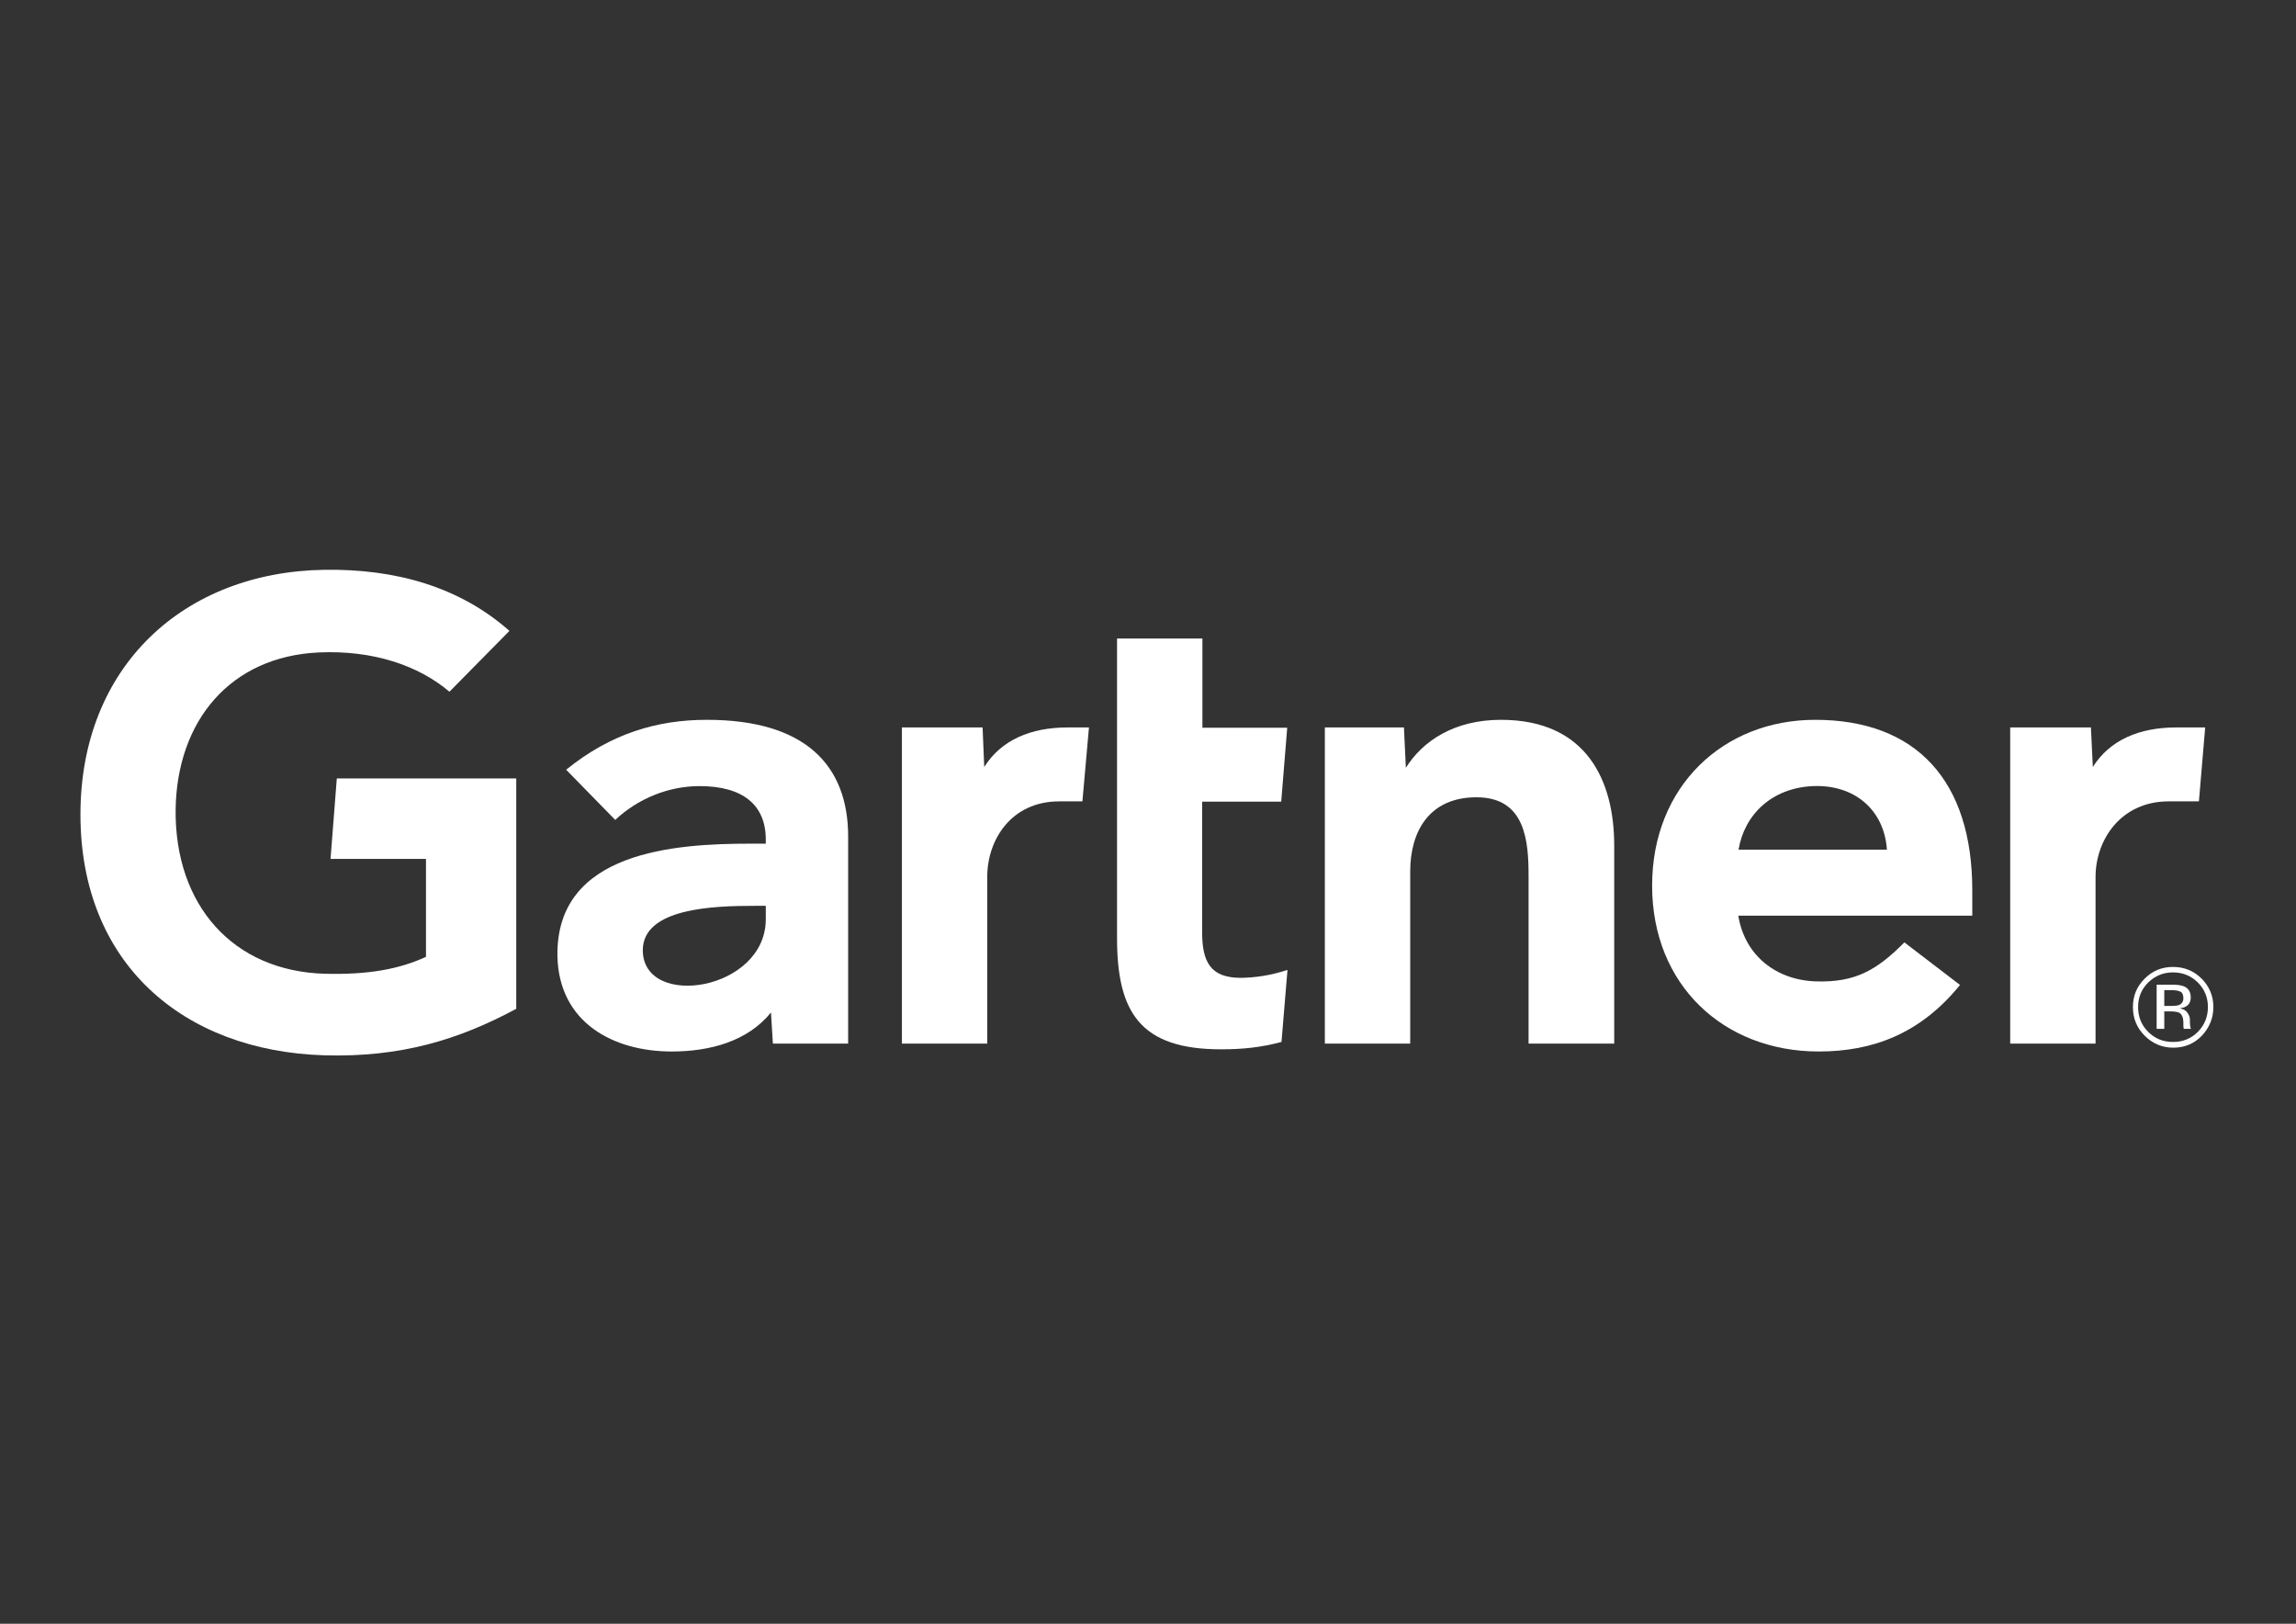<?xml version="1.0" encoding="utf-8"?>
<!-- Generator: Adobe Illustrator 25.2.1, SVG Export Plug-In . SVG Version: 6.00 Build 0)  -->
<svg version="1.1" id="Layer_1" xmlns="http://www.w3.org/2000/svg" xmlns:xlink="http://www.w3.org/1999/xlink" x="0px" y="0px"
	 viewBox="0 0 841.9 595.3" style="enable-background:new 0 0 841.9 595.3;" xml:space="preserve">
<rect x="0" y="0" width="841.9" height="595.3" fill="#333333" stroke="none"/>
<style type="text/css">
	.st0{fill:#FFFFFF;}
</style>
<g>
	<path class="st0" d="M808.6,266.7l-2.3,27.1h-11.1c-17.6,0-26.8,14.2-26.8,27.7v61.1h-31.3V266.7h29.6l0.7,14.5
		c6.2-9.9,17.1-14.5,30.5-14.5H808.6z"/>
	<path class="st0" d="M591.8,382.6h-31.3v-61.3c0-12.9-1.1-29-19.1-29c-17.4,0-24.3,12.6-24.3,27.2v63.1h-31.3V266.7h29l0.7,14.8
		c6.2-9.9,17.8-17.6,34.9-17.6c31.5,0,41.5,22.5,41.5,46V382.6z"/>
	<path class="st0" d="M472.1,355.6l-2.2,26.4c-7.5,2-14.2,2.7-22.2,2.7c-29.5,0-38.1-13.5-38.1-40.7V234.1h31.3v32.7H472l-2.2,27.1
		h-29v47.8c0,10.9,3,16.8,14.2,16.8C459.9,358.4,465.3,357.8,472.1,355.6"/>
	<path class="st0" d="M399.3,266.7l-2.4,27.1h-8.5c-17.6,0-26.4,14.1-26.4,27.7v61.1h-31.3V266.7h29.6l0.6,14.5
		c6.2-9.9,17.1-14.5,30.5-14.5H399.3z"/>
	<path class="st0" d="M189.4,369.8c-21.2,11.4-42.4,17.9-70.5,17.1c-51.9-1.6-89.4-33.8-89.4-88.3c0-54.2,37.8-88.9,89.4-89.7
		c26.1-0.4,49.6,6.2,67.9,22.4l-22,22.3c-11.3-9.6-28-15.3-47.9-14.4c-32.5,1.5-52,25.1-52.5,57.5c-0.4,35.2,21.1,59.4,54.8,60.3
		c15.9,0.4,27.2-1.7,37-6.2v-35.9h-35l2.3-29.5h65.8V369.8z"/>
	<path class="st0" d="M691.9,311.5c-1-14.6-11.9-23.9-27-23.3c-15.2,0.6-25.3,10.5-27.4,23.3H691.9z M723.2,335.7h-85.8
		c2.4,14.8,14.1,23.7,28.6,24.1c14.1,0.4,22-3.9,32.3-14.3l20.4,15.6c-14.5,17.9-32,24.4-51.8,24.4c-34.9,0-61.1-24.4-61.1-60.8
		c0-36.3,26-60.8,59.8-60.8c37.2,0,57.6,22.5,57.6,62.5V335.7z"/>
	<path class="st0" d="M280.9,332.1h-4.4c-14.8,0-40.8,0.8-40.8,16.3c0.1,21.8,45.1,14.9,45.1-11.4V332.1z M311,306.7v75.9h-27.6
		l-0.7-11.4c-8.5,10.5-22.2,14.3-36.4,14.3c-21.3,0-41.4-10.5-41.9-35c-0.6-38.5,43.3-41.2,70.9-41.2h5.5v-1.5
		c0-12.7-8.4-19.6-24.3-19.6c-11.4,0-22.6,4.6-30.9,12.4l-18-18.4c16.4-13.3,33.4-18.3,51.6-18.3C295.2,263.9,311,280.5,311,306.7"
		/>
	<path class="st0" d="M790.8,361v16.2h2.8v-6.4h2.3c1.5,0,2.6,0.2,3.2,0.5c1,0.6,1.5,1.8,1.5,3.7v1.3l0.1,0.5c0,0.1,0,0.1,0,0.2
		c0,0,0,0.1,0,0.2h2.7l-0.1-0.2c-0.1-0.1-0.1-0.4-0.2-0.8c0-0.4-0.1-0.8-0.1-1.2v-1.2c0-0.8-0.3-1.7-0.9-2.5
		c-0.6-0.9-1.5-1.4-2.8-1.6c1-0.2,1.8-0.4,2.4-0.8c1.1-0.7,1.6-1.8,1.6-3.2c0-2-0.8-3.4-2.5-4.1c-1-0.4-2.4-0.6-4.4-0.6H790.8z
		 M800.6,366c0,1.2-0.6,2.1-1.7,2.5c-0.6,0.2-1.5,0.3-2.7,0.3h-2.6V363h2.5c1.6,0,2.7,0.2,3.5,0.6C800.3,364,800.6,364.8,800.6,366
		 M811.6,369.2c0-4.1-1.5-7.6-4.3-10.4c-2.9-2.9-6.4-4.3-10.5-4.3c-4.1,0-7.5,1.4-10.4,4.3c-2.9,2.9-4.3,6.3-4.3,10.4
		c0,4.1,1.4,7.6,4.3,10.5c2.9,2.9,6.4,4.4,10.5,4.4s7.6-1.4,10.5-4.4C810.1,376.8,811.6,373.3,811.6,369.2 M796.8,356.5
		c3.5,0,6.6,1.2,9.1,3.7c2.5,2.5,3.7,5.5,3.7,9c0,3.5-1.2,6.6-3.7,9.1c-2.5,2.5-5.5,3.7-9.1,3.7c-3.6,0-6.6-1.2-9.1-3.7
		c-2.5-2.5-3.7-5.5-3.7-9.1c0-3.5,1.2-6.5,3.7-9C790.3,357.7,793.3,356.5,796.8,356.5"/>
</g>
</svg>
